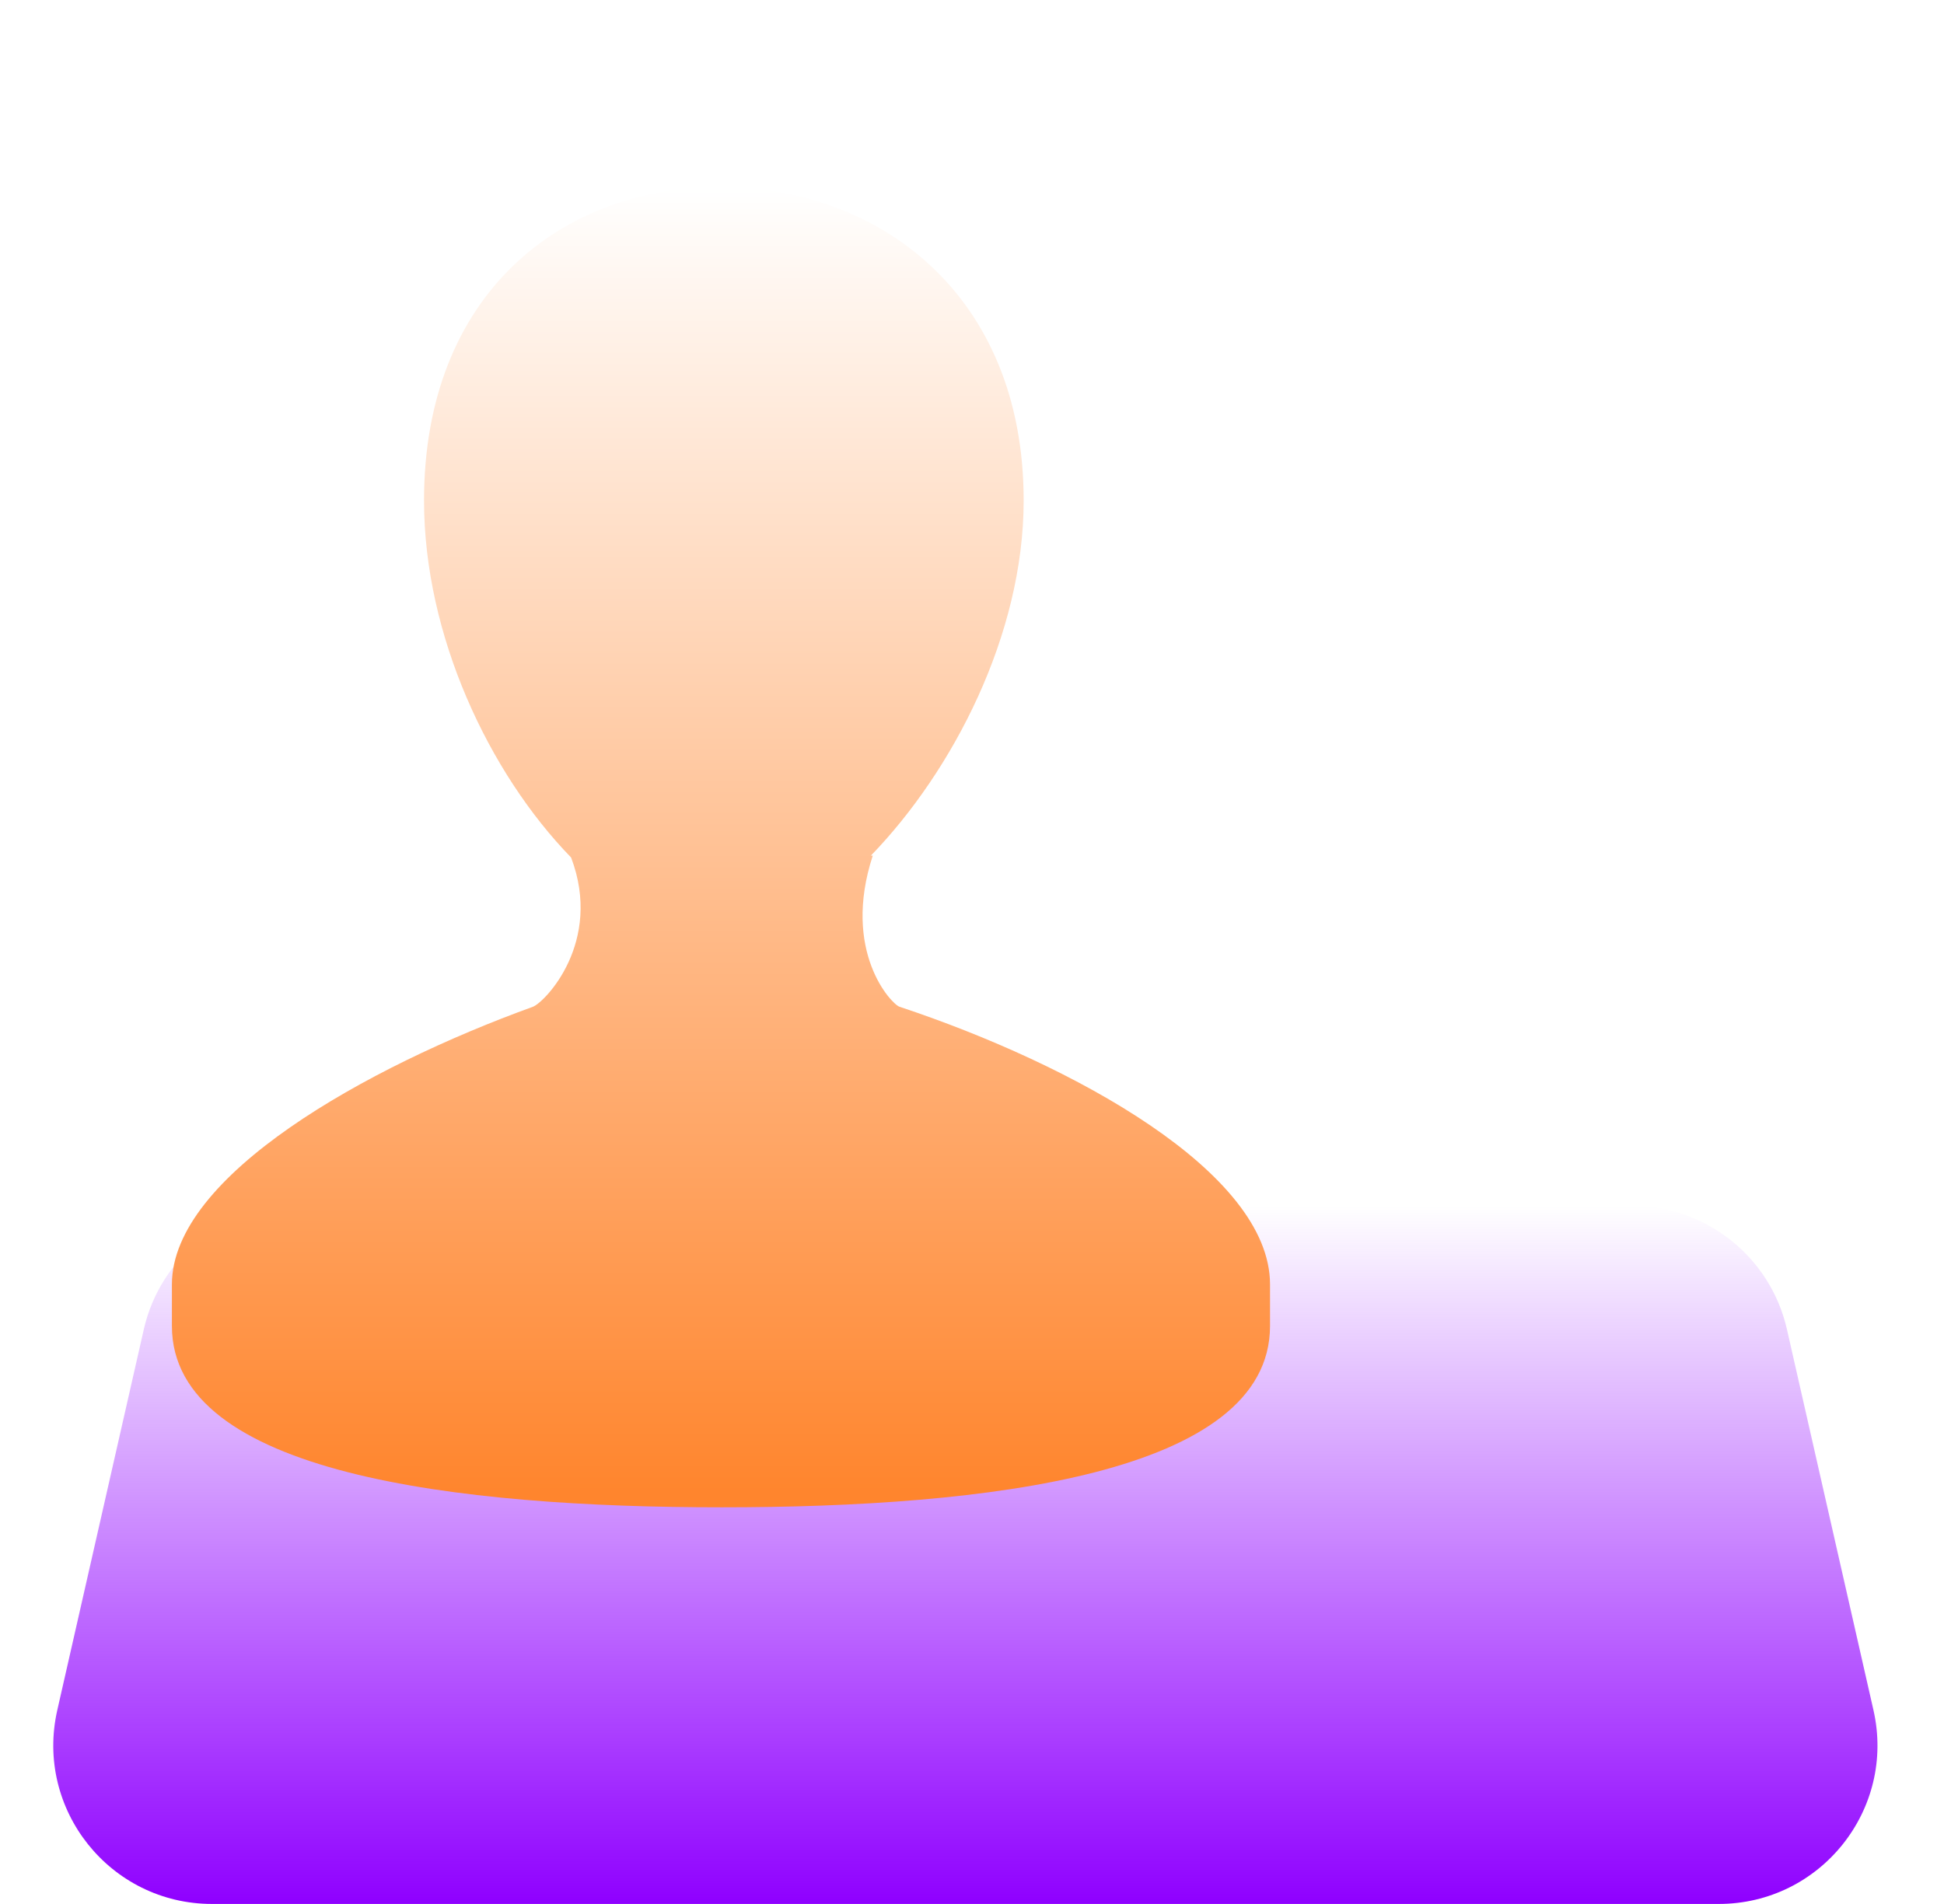 <svg width="49" height="48" viewBox="0 0 49 48" fill="none" xmlns="http://www.w3.org/2000/svg">
<g id="Group 1686561287">
<path id="Rectangle 1773" d="M3.625 33.513C4.039 31.692 5.658 30.399 7.526 30.399H41.14C43.008 30.399 44.627 31.692 45.041 33.513L47.222 43.113C47.791 45.616 45.889 47.999 43.322 47.999H5.344C2.777 47.999 0.875 45.616 1.444 43.113L3.625 33.513Z" fill="url(#paint0_linear_2755_167328)"/>
<g id="Group 1686561286">
<g id="Vector" filter="url(#filter0_b_2755_167328)">
<path d="M30.782 0C28.013 0 25.596 1.413 24.526 4.096C26.773 5.931 28.329 8.769 28.329 12.618C28.329 16.728 26.369 20.484 24.333 22.904C27.577 24.118 32.654 26.552 34.105 30.285C39.216 30.005 43.779 28.987 43.779 26.095V25.142C43.779 22.491 39.105 19.896 34.971 18.523C34.783 18.462 33.6 18.179 34.345 15.904C36.286 13.898 37.619 10.653 37.619 7.477C37.619 2.584 34.546 0 30.782 0Z" fill="white" fill-opacity="0.2"/>
<path d="M33.986 15.556L33.906 15.639L33.87 15.748C33.475 16.954 33.546 17.767 33.884 18.308C34.197 18.811 34.672 18.955 34.797 18.993C34.804 18.995 34.81 18.997 34.815 18.998C36.853 19.675 39.008 20.649 40.643 21.766C41.461 22.325 42.13 22.908 42.591 23.492C43.052 24.077 43.279 24.63 43.279 25.142V26.095C43.279 27.206 42.42 28.066 40.687 28.7C39.057 29.296 36.837 29.616 34.429 29.765C33.593 27.913 31.95 26.411 30.167 25.233C28.508 24.136 26.682 23.29 25.153 22.684C27.077 20.202 28.829 16.581 28.829 12.618C28.829 8.786 27.338 5.887 25.131 3.953C26.177 1.694 28.31 0.5 30.782 0.5C32.548 0.5 34.123 1.105 35.255 2.255C36.386 3.403 37.119 5.138 37.119 7.477C37.119 10.529 35.832 13.648 33.986 15.556Z" stroke="url(#paint1_linear_2755_167328)" stroke-opacity="0.1"/>
</g>
<path id="Vector_2" d="M18.15 4.714C14.145 4.714 10.688 7.419 10.688 12.618C10.688 16.016 12.321 19.484 14.395 21.618C15.203 23.749 13.735 25.267 13.432 25.381C9.241 26.899 4.333 29.64 4.333 32.38V33.428C4.333 37.16 11.528 38 18.196 38C24.872 38 32.012 37.16 32.012 33.428V32.38C32.012 29.558 27.07 26.841 22.672 25.38C22.472 25.314 21.208 23.989 21.999 21.57H21.952C24.016 19.437 25.802 16.003 25.802 12.618C25.802 7.419 22.15 4.714 18.147 4.714H18.15Z" fill="url(#paint2_linear_2755_167328)"/>
</g>
</g>
<defs>
<filter id="filter0_b_2755_167328" x="20.333" y="-4" width="27.445" height="38.285" filterUnits="userSpaceOnUse" color-interpolation-filters="sRGB">
<feFlood flood-opacity="0" result="BackgroundImageFix"/>
<feGaussianBlur in="BackgroundImageFix" stdDeviation="2"/>
<feComposite in2="SourceAlpha" operator="in" result="effect1_backgroundBlur_2755_167328"/>
<feBlend mode="normal" in="SourceGraphic" in2="effect1_backgroundBlur_2755_167328" result="shape"/>
</filter>
<linearGradient id="paint0_linear_2755_167328" x1="24.333" y1="30.399" x2="24.333" y2="47.999" gradientUnits="userSpaceOnUse">
<stop stop-color="#8F00FF" stop-opacity="0"/>
<stop offset="1" stop-color="#8F00FF"/>
</linearGradient>
<linearGradient id="paint1_linear_2755_167328" x1="34.056" y1="30.285" x2="34.056" y2="0" gradientUnits="userSpaceOnUse">
<stop stop-color="white"/>
<stop offset="1" stop-color="white" stop-opacity="0"/>
</linearGradient>
<linearGradient id="paint2_linear_2755_167328" x1="18.172" y1="4.714" x2="18.172" y2="37.653" gradientUnits="userSpaceOnUse">
<stop stop-color="white"/>
<stop offset="1" stop-color="#FF852D"/>
</linearGradient>
</defs>
</svg>
